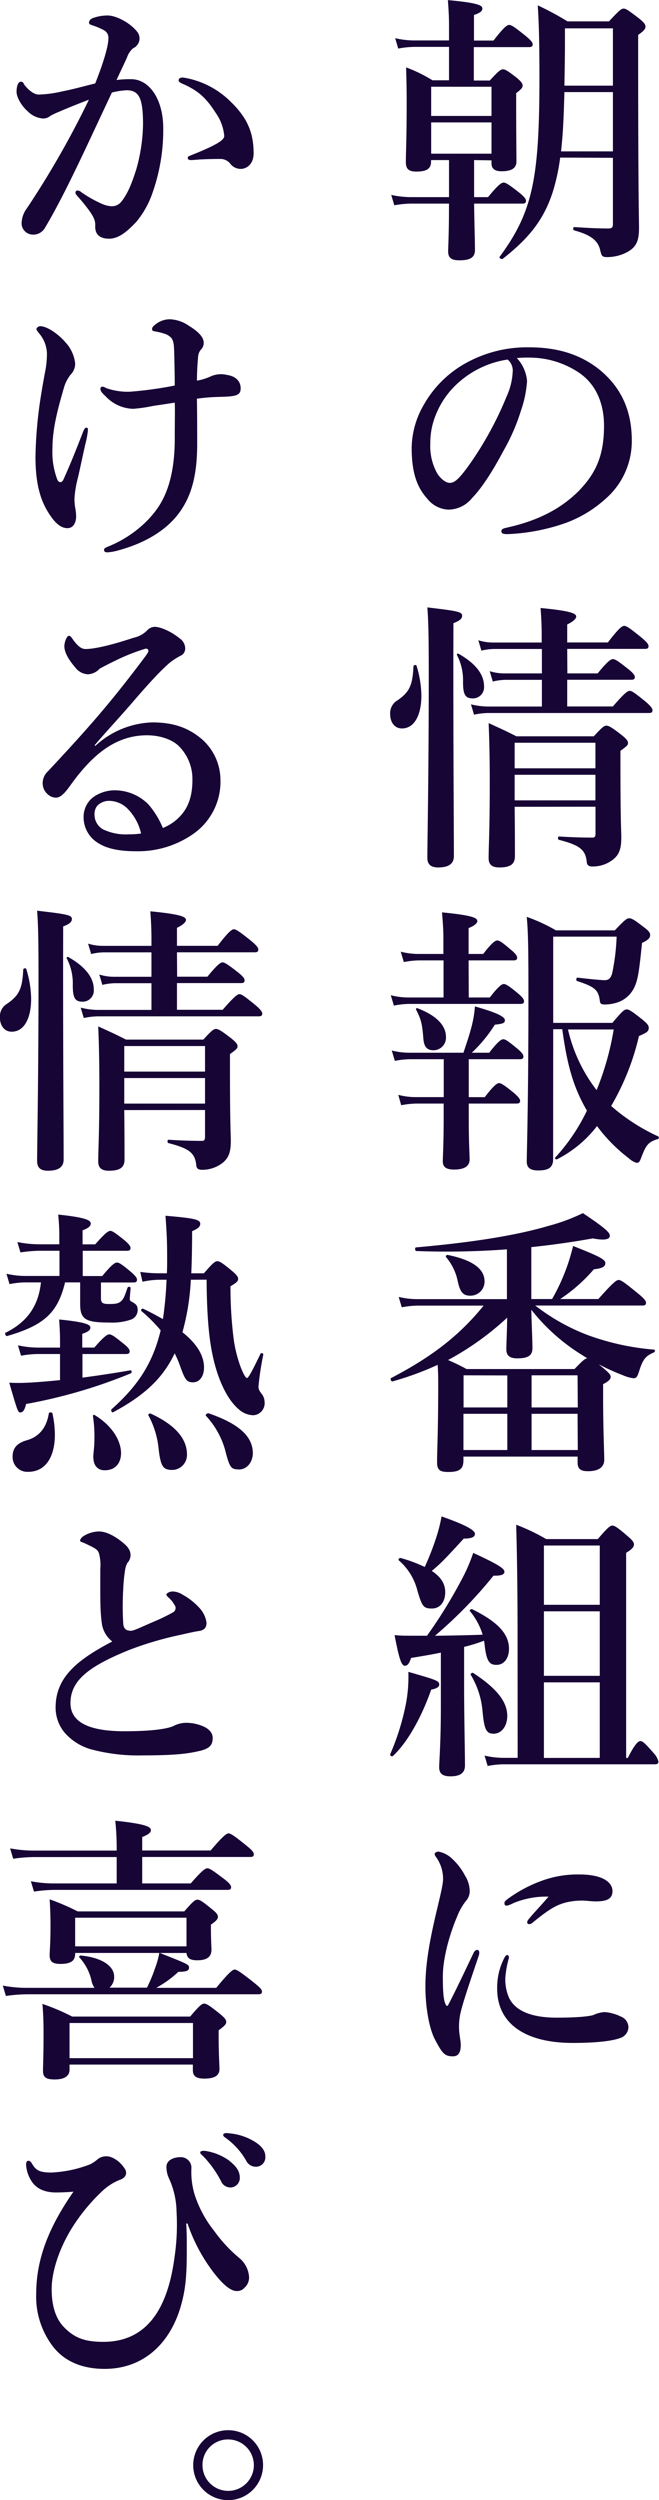 <svg xmlns="http://www.w3.org/2000/svg" viewBox="0 0 168.87 639.84">
  <title>title_01</title>
  <g>
    <path d="M123.43,43.77v9.48H127c2.59-3.16,3.45-3.73,4-3.73s1.43.57,4,2.58c1.15.94,1.73,1.58,1.73,2.09s-.22.72-.94.72H123.43c.07,4.88.22,10,.22,11.85s-1.08,2.66-4,2.66c-2.23,0-2.87-.79-2.87-2.3,0-1.08.21-4.6.21-11.06V54.91h-9.7a25.32,25.32,0,0,0-4.31.43l-.79-2.66a23.53,23.53,0,0,0,5.1.57H117V43.77h-4.6v.43c0,1.87-1.29,2.51-3.73,2.51-2,0-2.73-.64-2.73-2.44,0-2.59.21-5.25.21-15.81,0-2.81-.07-5.61-.14-8.41a36.94,36.94,0,0,1,6.75,3.3H117V14.8h-8.91a24.23,24.23,0,0,0-4.1.43l-.79-2.66a21.3,21.3,0,0,0,4.89.58H117v-4c0-2.22-.14-4.31-.29-6.32,8.12.72,8.84,1.44,8.84,2.16s-.72,1.15-2.15,1.65v6.54h5c2.66-3.45,3.52-4,4-4,.65,0,1.44.58,4.24,2.81,1.22,1,1.8,1.65,1.8,2.15s-.22.72-.94.72H123.36v8.55h4.09c2.23-2.44,2.81-2.87,3.38-2.87s1.3.43,3.6,2.23c1,.86,1.43,1.36,1.43,1.94s-.36.93-1.65,1.94v2.87c0,7.62.07,12.87.07,14.59s-1.22,2.52-3.81,2.52c-1.72,0-2.58-.65-2.58-2v-.79ZM127.89,25H112.43v7.47h15.46Zm0,9.13H112.43v8h15.46Zm17.6,9a52.05,52.05,0,0,1-1.94,8.91c-2.37,7.26-6.32,11.93-12.79,17-.29.21-1-.22-.79-.51,4.24-5.75,6.83-10.78,8.34-17.82,1.43-6.76,1.86-15.24,1.86-28,0-9.27-.14-14.08-.43-18.54a75.42,75.42,0,0,1,7.62,4.1H158C160.59,5.46,161.16,5,161.74,5s1.22.43,3.95,2.51c1.22,1,1.65,1.51,1.65,2.09s-.29,1-1.87,2.15v4.1c0,37.08.22,43.12.22,45.21,0,3.37-.65,4.88-2.88,6.18a11,11,0,0,1-5.31,1.36c-1.44,0-1.44-.5-1.8-1.94-.65-2.59-2.88-3.88-6.61-4.89-.36-.07-.36-.86,0-.86,3.37.22,6,.36,8.62.36,1.08,0,1.29-.21,1.29-1.22V43.19ZM159,26.37H146.57c-.14,5.11-.29,10.14-.86,15.17H159Zm0-16.31H146.71v3.38c0,3.73-.07,7.54-.14,11.28H159Z" transform="translate(-1.94 -2.8)" fill="#170536"/>
    <path d="M137,100.33a29,29,0,0,1-1.58,7.61,51,51,0,0,1-4.53,10.35c-2.22,4.17-5.1,9-8,12a7.9,7.9,0,0,1-6,2.94,7.28,7.28,0,0,1-5.46-2.8c-2.59-2.88-4-6.54-4-13.08a22.42,22.42,0,0,1,3.09-10.92,27.78,27.78,0,0,1,9.7-10.07,32.27,32.27,0,0,1,17.39-4.67c7.83,0,13.44,2.16,17.82,5.61,5.25,4.24,8.41,10,8.41,18.25a19.54,19.54,0,0,1-6.61,14.81,31.16,31.16,0,0,1-10.64,6.39A51,51,0,0,1,132,139.5c-1.08,0-1.58-.15-1.58-.72s.43-.72,1.37-.94c8.48-1.87,14.15-5.1,18.47-9.41,4.45-4.6,6.46-9.13,6.46-16.68,0-5.1-1.65-10.27-6.32-13.51a22.77,22.77,0,0,0-11.5-3.88,33.11,33.11,0,0,0-4.53.07A9.84,9.84,0,0,1,137,100.33Zm-17.46.28a21.85,21.85,0,0,0-6.11,8.84,18.71,18.71,0,0,0-1.22,6.83A14.3,14.3,0,0,0,114,124c.94,1.44,2.23,2.38,3.17,2.38,1.15,0,2.22-.72,5-4.6a87.88,87.88,0,0,0,9.63-17.61,16.85,16.85,0,0,0,1.51-6.11,3.63,3.63,0,0,0-1.3-3.24A24.24,24.24,0,0,0,119.55,100.61Z" transform="translate(-1.94 -2.8)" fill="#170536"/>
    <path d="M109.92,180.82c0,4.74-1.65,8.41-5,8.41-1.8,0-3-1.51-3-3.67a3.79,3.79,0,0,1,1.87-3.52c3-2.08,3.88-3.74,4.1-8.7,0-.35.71-.5.79-.14A26.75,26.75,0,0,1,109.92,180.82Zm8.19-8.7c0,26.09.14,43.84.14,49.81,0,1.94-1.36,2.87-4,2.87-1.87,0-2.8-.72-2.8-2.51,0-4.17.36-21.2.36-46.5,0-10-.08-13.8-.36-17.54,8,.94,8.91,1.15,8.91,2.16,0,.72-.65,1.29-2.23,1.87Zm5,9.42c-1.94,0-2.52-.94-2.52-4.24a13.9,13.9,0,0,0-1.5-6.76.28.28,0,0,1,.35-.43c4.32,2.44,6.54,5.25,6.54,8.34A2.86,2.86,0,0,1,123.07,181.54Zm24.22-6.4h7.76c2.52-3.09,3.38-3.66,3.88-3.66.65,0,1.44.57,4,2.58,1.08.87,1.65,1.51,1.65,2s-.22.71-.93.71H147.29v6.83H159c2.95-3.45,3.81-4,4.32-4s1.36.57,4.09,2.8c1.15,1,1.73,1.65,1.73,2.16s-.22.72-.94.72H127a17.63,17.63,0,0,0-3.59.43l-.79-2.66a18.51,18.51,0,0,0,4.52.57h13.66v-6.83h-9.42a14.28,14.28,0,0,0-3.16.44l-.79-2.66a12.42,12.42,0,0,0,3.67.57h9.7v-6.25H128.53a14.17,14.17,0,0,0-3.23.43l-.79-2.66a12.83,12.83,0,0,0,3.73.58h12.51v-1.73c0-2.8-.14-5.1-.29-7.11,8.34.79,9.13,1.51,9.13,2.22,0,.51-.72,1.23-2.3,2v4.6h10.42c2.8-3.67,3.67-4.24,4.17-4.24.65,0,1.44.57,4.38,2.94,1.3,1.08,1.87,1.73,1.87,2.23s-.21.72-.93.72H147.29Zm-13.51,34.14c.07,6.18.07,9.41.07,12.65,0,2.08-1.22,2.87-4,2.87-1.94,0-2.74-.79-2.74-2.37,0-3.16.29-6.61.29-19.4,0-5-.07-10.07-.29-15.17,3.45,1.58,4,1.8,7.12,3.38h19.84c2.08-2.3,2.65-2.73,3.23-2.73s1.37.43,3.95,2.44c1.15.94,1.58,1.44,1.58,2s-.28.8-1.94,2v3.66c0,14.74.22,16.75.22,18.54,0,2.95-.58,4.39-2.09,5.61a8.43,8.43,0,0,1-5.24,1.8c-1,0-1.37-.29-1.51-1-.29-3.09-1.44-4.38-7.12-5.82-.36-.07-.36-.86,0-.86,3.53.21,6,.28,8.63.28.5,0,.72-.28.72-1v-6.9Zm20.7-16.39h-20.7v6.54h20.7Zm0,8.2h-20.7v6.54h20.7Z" transform="translate(-1.94 -2.8)" fill="#170536"/>
    <path d="M122.06,258.08h5.39c2.23-2.88,3.09-3.45,3.6-3.45s1.43.57,3.66,2.44c.94.79,1.51,1.44,1.51,1.94s-.21.72-.93.72H106.76a21.16,21.16,0,0,0-3.89.43l-.79-2.66a18.13,18.13,0,0,0,4.46.58h9.06v-9.49h-6.18a21.05,21.05,0,0,0-4,.43l-.79-2.66a18.13,18.13,0,0,0,4.46.58h6.47v-4.32c0-1.58-.15-4-.36-6.32,8.26.79,9.05,1.51,9.05,2.23,0,.57-.79,1.22-2.23,1.79v6.62h3.74c2.23-2.88,3.09-3.45,3.59-3.45.65,0,1.37.57,3.6,2.44.93.79,1.51,1.44,1.51,1.94s-.22.72-.94.72h-11.5Zm0,25.51h4.1c2.3-3,3.16-3.59,3.67-3.59s1.43.57,3.8,2.51c1,.86,1.59,1.51,1.59,2s-.22.72-.94.72H122.06v3.88c0,6.26.22,8.92.22,10.42s-1,2.59-4,2.59c-2.08,0-2.87-.72-2.87-2.08s.22-4.31.22-11v-3.81h-7a21.87,21.87,0,0,0-3.88.43L104,283a17.66,17.66,0,0,0,4.46.58h7.19v-9.7H107a21,21,0,0,0-3.88.43l-.79-2.66a18.07,18.07,0,0,0,4.46.57H120.7c.86-2.58,1.51-4.52,2-6.39a28.74,28.74,0,0,0,.94-5.46c5.31,1.5,7.68,2.58,7.68,3.52,0,.72-.43.93-2.58,1.15a36.25,36.25,0,0,1-5.9,7.18h4.46c2.23-2.87,3.09-3.45,3.59-3.45.65,0,1.37.58,3.67,2.45.93.79,1.51,1.44,1.51,1.94s-.22.72-.94.72H122.06Zm-9-12c-1.8,0-2.52-.94-2.66-3.31-.29-3.52-.57-4.6-1.8-7-.14-.29,0-.58.36-.43,4.68,1.79,7.26,4.31,7.26,7.33A3.22,3.22,0,0,1,113.08,271.59Zm30.62,27.88c0,2.16-1.23,2.88-3.81,2.88-2.09,0-2.95-.72-2.95-2.3,0-1.87.43-14.88.43-42.33,0-12.44-.07-16.25-.43-20.27a44.21,44.21,0,0,1,7.48,3.45h15.09c2.51-2.66,3.09-3.09,3.66-3.09.72,0,1.37.43,3.81,2.3,1.15.86,1.58,1.36,1.58,1.94,0,.79-.36,1.22-2.08,2.08-.79,7.84-1.08,9.42-2,11.43a7.46,7.46,0,0,1-3.6,3.52,10,10,0,0,1-4,.79c-.86,0-1.15-.21-1.22-1-.36-2.73-1.3-3.53-5.82-5-.36-.15-.22-.94.14-.87,3,.36,6,.65,6.9.65s1.51-.29,1.94-1.72a54.76,54.76,0,0,0,1.15-9.42H143.7v22.07h15.16c2.52-3,3.09-3.45,3.67-3.45s1.29.43,4,2.58c1.22,1,1.65,1.51,1.65,2.09,0,.93-.36,1.22-2.51,2.15a63.38,63.38,0,0,1-7.12,17.9,49.33,49.33,0,0,0,12,7.76.38.38,0,0,1-.08.72c-2.37.72-3,1.44-4.31,5-.29.79-.57,1.08-1.08,1.08a5.6,5.6,0,0,1-2.15-1.29,40.76,40.76,0,0,1-8-8.13,30.13,30.13,0,0,1-10.21,8.48c-.35.15-.71-.14-.5-.43a48.57,48.57,0,0,0,8.12-12c-3.52-6-5.1-11.86-6.32-20.84H143.7Zm3.81-33.2a40,40,0,0,0,7.33,15.52,71.73,71.73,0,0,0,4.38-15.52Z" transform="translate(-1.94 -2.8)" fill="#170536"/>
    <path d="M139.1,336.92a51.85,51.85,0,0,0,13.58,7.61,64.71,64.71,0,0,0,16.82,3.67c.36,0,.36.57,0,.72-2,.86-2.73,1.65-3.6,4.24-.64,2.08-.86,2.37-1.65,2.37a9.8,9.8,0,0,1-2.73-.79,55,55,0,0,1-6.18-2.8c2.66,2.15,3.09,2.66,3.09,3.23s-.5,1.15-1.94,1.87v3.16c0,8.48.29,14.3.29,16.17s-1.37,2.95-4.17,2.95c-1.87,0-2.66-.58-2.66-2.23v-1.51H120.7v.94c0,2.22-1,3-3.88,3-2.16,0-2.88-.5-2.88-2.51,0-3.52.29-7.12.29-19.91,0-1.44,0-2.94-.14-5a78.15,78.15,0,0,1-11.57,4.24c-.36.07-.65-.72-.36-.86,10.63-5.54,17.6-11,23.71-18.54H109.06a23.77,23.77,0,0,0-4.17.43l-.79-2.66a20.19,20.19,0,0,0,4.74.57h23V322.54a207.46,207.46,0,0,1-23.22.43c-.35,0-.43-.93-.07-.93,14.66-1.29,25.8-3.09,34.07-5.54a47.73,47.73,0,0,0,8.69-3.23c5.25,3.52,6.9,4.89,6.9,5.75s-.93,1.37-4.38.72c-4.74.86-10.13,1.65-15.74,2.23v13.29h5.32a51.05,51.05,0,0,0,3.81-8.26c.64-1.8,1.15-3.6,1.58-5.32,6.75,2.66,8.26,3.45,8.26,4.38s-.86,1.37-2.94,1.58a42,42,0,0,1-8.63,7.62h9.78c3.81-4.31,4.67-4.88,5.17-4.88.65,0,1.44.57,4.89,3.37,1.58,1.3,2.15,1.94,2.15,2.45s-.21.72-.93.72Zm-16.68-2.52c-1.87,0-2.58-1-3.16-3.59a13.73,13.73,0,0,0-3-6.26c-.21-.28.08-.64.44-.57,6.39,1.29,9.41,3.59,9.41,6.76A3.61,3.61,0,0,1,122.42,334.4Zm29,15.38A49.83,49.83,0,0,1,138.09,338c.07,3.45.29,7.62.29,9.85,0,1.87-1.15,2.59-3.88,2.59-1.94,0-2.81-.72-2.81-2.3,0-1.3.15-3.88.22-8.12a73.15,73.15,0,0,1-15.16,10.85,51.71,51.71,0,0,1,4.74,2.3h27.67c2.15-2.23,2.73-2.73,3.3-2.73Zm-30.69,5V363h11.21v-8.19Zm11.21,19.12v-9.27H120.7v9.27Zm18-19.12H138.16V363H150Zm0,9.85H138.16v9.27H150Z" transform="translate(-1.94 -2.8)" fill="#170536"/>
    <path d="M112.43,435.23c-2.58,7.4-6.32,13.8-9.84,17a.45.45,0,0,1-.65-.5,62.56,62.56,0,0,0,4-12.79,37.14,37.14,0,0,0,.64-8.27c7.26,2.09,7.91,2.3,7.91,3.24C114.52,434.51,113.87,434.94,112.43,435.23Zm-1.07-13.8a125.7,125.7,0,0,0,8.84-14.3,43.13,43.13,0,0,0,3-6.9c6.11,2.8,8,3.95,8,4.82,0,.64-.64,1.07-2.8,1a112.71,112.71,0,0,1-15,15.38c1.44,0,9.63-.14,12.22-.28a17.52,17.52,0,0,0-3.24-6c-.21-.29.29-.65.58-.5,6.54,3.23,9.41,6.32,9.41,10.13,0,2.44-1.29,4.1-3.16,4.1-1.65,0-2.59-.51-3.09-5.18-.07-.5-.07-.64-.14-1a43.13,43.13,0,0,1-5.11,1.58v9.92c0,7.69.22,17.24.22,20.41,0,1.94-1.22,2.8-3.74,2.8-2,0-2.87-.72-2.87-2.3s.43-6.18.43-15.52V425.75c-2.37.5-5,.93-7.62,1.36-.5,1.44-.93,2-1.58,2-.86,0-1.44-1.43-2.66-7.83,1.87.14,2.52.14,3.81.14Zm2.3-24.94a40.41,40.41,0,0,0,1.43-5.6c5.68,2,8.56,3.45,8.56,4.45,0,.79-.8,1.23-2.88,1.23-4.74,5.17-5.89,6.39-8.19,8.26,2.37,1.58,3.45,3.31,3.45,5.46,0,2.52-1.37,4.17-3.38,4.17-2.16,0-2.52-.43-3.74-4.53a15,15,0,0,0-4.74-7.76c-.29-.21.07-.72.43-.64a37.15,37.15,0,0,1,6.18,2.3A68.79,68.79,0,0,0,113.66,396.49Zm14.73,50c-1.87,0-2.37-1.14-2.8-5.74a21.51,21.51,0,0,0-3-9.28c-.22-.28.36-.71.64-.5,6,3.95,8.7,7.33,8.7,11C131.91,444.57,130.47,446.51,128.39,446.51Zm6.18-23.28c0-10.06-.07-20.12-.36-30.19a50.5,50.5,0,0,1,7.69,3.67h13.22c2.59-3,3.17-3.45,3.74-3.45s1.29.43,3.95,2.73c1.15,1,1.58,1.51,1.58,2.09s-.35,1.15-2,2.15V452.7h.43c1.87-3.74,2.73-4.32,3.24-4.32s1.22.58,3.3,3a4.94,4.94,0,0,1,1.3,2.23c0,.5-.22.72-.94.72H131a23.05,23.05,0,0,0-4.1.43l-.79-2.66a21.87,21.87,0,0,0,4.89.58h3.59Zm21.06-24.87H141.32v15.17h14.31Zm-14.31,33.35h14.31V415.18H141.32Zm14.31,21V433.36H141.32V452.7Z" transform="translate(-1.94 -2.8)" fill="#170536"/>
    <path d="M120,517.74a15.9,15.9,0,0,0-.43,4c0,1.51.43,3.38.43,4.1.07,2-.43,3.23-2,3.23-2.09,0-2.73-.72-4.67-4.45-1.44-2.81-2.38-8.2-2.38-13.44,0-6.11,1.23-12.44,3.09-20.2.94-3.95,1.44-6.11,1.44-7.33a9.55,9.55,0,0,0-1.87-5.68,1.1,1.1,0,0,1-.28-.71c0-.22.36-.58,1-.58a6.91,6.91,0,0,1,3.45,1.8,15.91,15.91,0,0,1,3.31,4.31,7.81,7.81,0,0,1,1.22,3.95,3.76,3.76,0,0,1-1,2.59,15.28,15.28,0,0,0-2.22,3.95c-1.59,3.67-3.67,10.14-3.67,15.38,0,4.31.22,6.25.79,7.26a.3.3,0,0,0,.58,0c2.22-4.24,4.45-9.05,6.46-13.22.29-.65.65-.87,1-.87s.72.44.36,1.51C122.71,509,120.77,514.58,120,517.74Zm11.43-8.48a11.46,11.46,0,0,0,.86,4.6c1.22,2.87,4.6,5.31,12.29,5.31,5.53,0,8.26-.35,9.34-.64a8.17,8.17,0,0,1,2.95-.79,11.49,11.49,0,0,1,4.17,1.15,3,3,0,0,1,1.94,2.73,3,3,0,0,1-2.23,2.8c-1.58.58-5.1,1.22-12.07,1.22-12.22,0-19.34-5-19.34-13.87a16.45,16.45,0,0,1,1.8-7.83c.36-.65.5-.79.79-.79s.43.29.43.72A24.92,24.92,0,0,0,131.41,509.26Zm1.94-19.34a6.07,6.07,0,0,1-1.51.58c-.58,0-.65-.22-.65-.65s.29-.64.86-1.08a35,35,0,0,1,9-4.74,26.79,26.79,0,0,1,9.27-1.51c6.54,0,8.55,2.3,8.55,4.24s-1.29,2.66-4.38,2.66c-.94,0-2.45-.21-3.38-.21a17.87,17.87,0,0,0-4.24.5c-2.09.57-3.88,1.36-8.41,5.1a1.37,1.37,0,0,1-.93.43.46.46,0,0,1-.51-.5c0-.22.07-.43.51-.93,1.15-1.44,2.73-3,4.95-5.61A21.77,21.77,0,0,0,133.35,489.92Z" transform="translate(-1.94 -2.8)" fill="#170536"/>
    <path d="M35.58,23.07c4.67,0,8.19,5.24,8.19,12.5a48.1,48.1,0,0,1-2.66,16.32,23.4,23.4,0,0,1-4.24,7.69c-2.52,2.66-4.6,4.31-7,4.31-2.16,0-3.6-.93-3.53-3.23.08-1.51-.5-2.45-1.43-3.81A42.12,42.12,0,0,0,21.78,53c-.36-.43-.51-.65-.51-.87a.53.53,0,0,1,.58-.57,1.54,1.54,0,0,1,.93.43,30.8,30.8,0,0,0,4.89,2.8,7.6,7.6,0,0,0,2.73.79,3.1,3.1,0,0,0,2.73-1.29c1.65-2.08,2.73-5,3.74-8.19a44.11,44.11,0,0,0,1.72-11.43c0-6.76-1-8.77-4.24-8.77a19.47,19.47,0,0,0-3.73.58c-3.24,6.82-7.12,15.3-10.14,21.41-2.66,5.47-5.24,10.28-7.11,13.37a3.45,3.45,0,0,1-3.16,1.58,2.91,2.91,0,0,1-2.74-2.87,6.69,6.69,0,0,1,1.37-3.88A230.94,230.94,0,0,0,24.72,28.31c-2.8,1.08-5.53,2.16-7.83,3.17a14.76,14.76,0,0,0-2.08,1,2.81,2.81,0,0,1-1.87.65,6.18,6.18,0,0,1-4-1.94C7.55,30,6.18,27.74,6.18,26.3s.43-2.59,1.08-2.59.65.36.93.8C9.42,26.09,10.78,27,11.86,27A29.88,29.88,0,0,0,18,26.16c2.66-.5,5.39-1.29,8.34-2,2.37-6,3.37-9.78,3.37-11.5a2.16,2.16,0,0,0-1.07-2.09,18.13,18.13,0,0,0-2.81-1.22c-.57-.21-1.08-.29-1.08-.72,0-.64.51-1.08,1.23-1.29a11.14,11.14,0,0,1,3.52-.58c2.15,0,5.68,1.8,7.54,4.1a2.79,2.79,0,0,1,.65,2,2.82,2.82,0,0,1-1.65,2.3,5.28,5.28,0,0,0-1.51,2.23c-.65,1.51-1.65,3.52-2.73,5.89A24.52,24.52,0,0,1,35.58,23.07ZM53,43.62c-.79.07-1.65.15-2.16.15s-.79-.22-.79-.51,0-.36.65-.64c6.32-2.52,8.7-3.88,8.7-5a11.87,11.87,0,0,0-2.16-5.9C54.91,28.1,53,26.16,49,24.36c-.71-.29-1.29-.57-1.29-1s.36-.72,1.08-.72c.14,0,.29.07.5.07a22.15,22.15,0,0,1,11.64,6c4.17,4,6,7.77,6,13.3,0,2.87-1.79,3.88-3,4A3.34,3.34,0,0,1,61,44.77a3.21,3.21,0,0,0-2.45-1.29C56.06,43.48,54.48,43.55,53,43.62Z" transform="translate(-1.94 -2.8)" fill="#170536"/>
    <path d="M18.25,125.41c2.16-4.82,3.31-7.83,5-12.15.28-.72.5-1,.86-1s.36.28.36.64a21.82,21.82,0,0,1-.65,3.52c-.72,3.17-1.15,5.32-1.87,8.49a28,28,0,0,0-.93,5.46,15.18,15.18,0,0,0,.21,2.51,11.61,11.61,0,0,1,.22,2.09c0,1.36-.58,3-2.23,3s-3.09-1.23-4.6-3.53c-2.15-3.23-3.59-7.4-3.59-14.73a110,110,0,0,1,1.44-15.88c.5-3.09.71-4.1.93-5.39a24.08,24.08,0,0,0,.57-5.1A8.32,8.32,0,0,0,11.86,88c-.36-.51-.58-.72-.58-1s.51-.72.94-.72c1.87,0,4.81,2.16,6.47,4.1A9.5,9.5,0,0,1,21.2,95.8a4,4,0,0,1-1.15,2.87,9.67,9.67,0,0,0-1.58,2.88c-1.94,6.54-3.09,11.28-3.09,16.1a19.73,19.73,0,0,0,1.29,8C17.1,126.42,17.82,126.42,18.25,125.41ZM56,99.1a6.48,6.48,0,0,1,4.09-.35c1.94.28,3.52,1.36,3.52,3.45,0,1.36-.71,1.79-2.37,2-1,.14-2.3.14-4.09.21a46.72,46.72,0,0,0-4.75.43c.07,4.1.07,8.63.07,11.57,0,8.49-1.65,13.3-4.24,17.11-3.16,4.6-8.62,8.19-16.24,10.21a12.5,12.5,0,0,1-2.51.43c-.58,0-.87-.15-.87-.65s.65-.65,1.3-.94c6.25-2.58,11.21-7.18,13.58-11.64,2.3-4.31,3.31-9.84,3.23-16.74,0-2.52.08-6.47,0-8.34-2.29.36-4.81.72-5.67.86a37.8,37.8,0,0,1-5,.72,10.06,10.06,0,0,1-7-3.16c-1-.94-1.37-1.37-1.37-1.94a.52.52,0,0,1,.5-.58,2.2,2.2,0,0,1,.94.36,16.59,16.59,0,0,0,6.11.94,97.94,97.94,0,0,0,11.49-1.58c0-2.38-.07-5.39-.14-8.48-.07-1.66-.07-2.66-.65-3.6A3.94,3.94,0,0,0,44,88.18a15.31,15.31,0,0,0-2.37-.57c-.43-.08-.72-.15-.72-.58s.22-.72,1.08-1.36a5.82,5.82,0,0,1,3.59-1.16,9.2,9.2,0,0,1,4.75,1.66c2,1.22,3.81,2.73,3.81,4.31a2.35,2.35,0,0,1-.72,1.8,3.15,3.15,0,0,0-.72,1.94c-.22,2.44-.29,4.24-.29,6A14.25,14.25,0,0,0,56,99.1Z" transform="translate(-1.94 -2.8)" fill="#170536"/>
    <path d="M26.38,193.68a22.53,22.53,0,0,1,14.59-6c5.24,0,9.19,1.29,12.72,4.31a13.94,13.94,0,0,1,4.74,10.28,16.29,16.29,0,0,1-7.26,14.15,24.7,24.7,0,0,1-14.23,4.24c-3.95,0-7.4-.5-9.92-2.15a7.68,7.68,0,0,1-3.66-6.61,6.34,6.34,0,0,1,2.51-5.11,9.58,9.58,0,0,1,6-1.72A12.16,12.16,0,0,1,40,208.7a21.92,21.92,0,0,1,3.67,6,12,12,0,0,0,5-3.67c1.87-2.3,2.58-5.24,2.58-8.69a11.89,11.89,0,0,0-3.52-8.63c-1.87-1.79-5-2.73-8.12-2.73-8.34,0-14.3,5.32-19.83,13.08-1.44,2-2.45,2.88-3.53,2.88a3.13,3.13,0,0,1-2.08-.87,3.62,3.62,0,0,1-1.29-2.65,4.08,4.08,0,0,1,1.36-3.24c10.28-11,16-17.46,24.94-29.39.5-.72.79-1.08.79-1.44s-.36-.65-.86-.5a50.28,50.28,0,0,0-7.55,3c-1.79.86-2.87,1.43-4.09,2.08a4.3,4.3,0,0,1-3,1.44,4.3,4.3,0,0,1-3.23-1.73c-1.8-2.08-2.81-3.95-2.81-5.46,0-1.08.65-2.66,1.15-2.66s.72.5,1.3,1.29c1.22,1.59,2.08,2.09,3,2.09,2.09,0,6.19-.86,12.29-2.88a6.84,6.84,0,0,0,3.45-1.86,2.75,2.75,0,0,1,1.94-.94c1.37,0,4,1,6.47,3a3.13,3.13,0,0,1,1.37,2.52,2,2,0,0,1-1.15,1.86,17.34,17.34,0,0,0-2.81,1.8c-2,1.73-4.67,4.46-9.84,10.49-3.31,3.81-5.89,6.54-9.42,10.64Zm8.33,16.17a6.73,6.73,0,0,0-4.52-2.08A4.24,4.24,0,0,0,26.88,209a3.42,3.42,0,0,0-.72,2.3A4.33,4.33,0,0,0,28.24,215,13.42,13.42,0,0,0,35,216.32a18.78,18.78,0,0,0,3.09-.21A13.17,13.17,0,0,0,34.71,209.85Z" transform="translate(-1.94 -2.8)" fill="#170536"/>
    <path d="M9.92,258.44c0,4.74-1.65,8.4-5,8.4-1.8,0-3-1.5-3-3.66a3.78,3.78,0,0,1,1.87-3.52c3-2.09,3.88-3.74,4.1-8.7,0-.36.71-.5.79-.14A26.69,26.69,0,0,1,9.92,258.44Zm8.19-8.7c0,26.09.14,43.84.14,49.81,0,1.94-1.36,2.87-4,2.87-1.87,0-2.8-.72-2.8-2.52,0-4.16.36-21.2.36-46.49,0-10-.08-13.8-.36-17.54,8.05.93,8.91,1.15,8.91,2.16,0,.71-.65,1.29-2.23,1.86Zm5,9.42c-1.94,0-2.52-.94-2.52-4.24a13.9,13.9,0,0,0-1.5-6.76.28.28,0,0,1,.35-.43c4.32,2.44,6.54,5.24,6.54,8.33A2.86,2.86,0,0,1,23.07,259.16Zm24.22-6.4h7.76c2.52-3.09,3.38-3.67,3.88-3.67s1.44.58,4,2.59c1.08.86,1.65,1.51,1.65,2s-.22.72-.93.72H47.29v6.83H59c3-3.45,3.81-4,4.32-4s1.36.58,4.09,2.81c1.15,1,1.73,1.65,1.73,2.15s-.22.72-.94.72H27a18.36,18.36,0,0,0-3.59.43l-.79-2.66a18.09,18.09,0,0,0,4.52.58H40.75v-6.83H31.33a14.81,14.81,0,0,0-3.16.43l-.79-2.66a12.14,12.14,0,0,0,3.67.58h9.7v-6.25H28.53a14.17,14.17,0,0,0-3.23.43l-.79-2.66a12.78,12.78,0,0,0,3.73.57H40.75v-1.72c0-2.8-.14-5.1-.29-7.12,8.34.79,9.13,1.51,9.13,2.23,0,.5-.72,1.22-2.3,2v4.6H57.71c2.8-3.66,3.67-4.24,4.17-4.24s1.44.58,4.38,2.95c1.3,1.08,1.87,1.72,1.87,2.23s-.21.72-.93.72H47.29ZM33.78,286.9c.07,6.18.07,9.41.07,12.65,0,2.08-1.22,2.87-4,2.87-1.94,0-2.74-.79-2.74-2.37,0-3.16.29-6.61.29-19.41,0-5-.07-10.06-.29-15.16,3.45,1.58,4,1.8,7.12,3.38H54.05c2.08-2.3,2.65-2.73,3.23-2.73s1.37.43,3.95,2.44c1.15.93,1.58,1.44,1.58,2s-.28.79-1.94,2v3.67c0,14.73.22,16.74.22,18.54,0,2.95-.58,4.39-2.09,5.61a8.42,8.42,0,0,1-5.24,1.79c-1,0-1.37-.28-1.51-1-.29-3.09-1.44-4.39-7.12-5.82-.36-.08-.36-.87,0-.87,3.53.22,6,.29,8.63.29.5,0,.72-.29.72-1v-6.9Zm20.7-16.39H33.78v6.54h20.7Zm0,8.19H33.78v6.54h20.7Z" transform="translate(-1.94 -2.8)" fill="#170536"/>
    <path d="M23.14,329.37h5c2.37-2.87,3.24-3.45,3.74-3.45.65,0,1.44.58,3.67,2.44.93.8,1.5,1.44,1.5,1.94s-.21.72-.93.72H27.81v4c0,1.22.43,1.51,2,1.51s2.44-.07,3.16-.72,1-1.58,1.65-3.45c.14-.36.79-.29.79.07-.07.94-.21,2.3-.21,2.88,0,.28.14.43.5.64,1.22.65,1.51,1.08,1.51,2.09a2.57,2.57,0,0,1-1.8,2.51,14.87,14.87,0,0,1-5.53.72c-6.11,0-7.4-.86-7.4-4.81V331H18.61c-1.86,7.77-5.39,11-14.87,13.73-.36.07-.65-.72-.36-.86,5.53-2.73,8.41-6.83,9.05-12.87H8.27a21.27,21.27,0,0,0-3.89.44l-.79-2.66a21.24,21.24,0,0,0,4.82.57h8.77V322.9h-5a34.87,34.87,0,0,0-5,.43l-.79-2.66a29.14,29.14,0,0,0,5.75.58h5v-2a53.82,53.82,0,0,0-.29-5.61c7.62.79,8.34,1.58,8.34,2.3s-.72,1.22-2.09,1.73v3.59h3.24c2.51-2.87,3.37-3.45,3.88-3.45s1.36.58,3.66,2.44c.94.79,1.51,1.44,1.51,1.94s-.21.72-.93.72H23.14Zm-.07,26c3.88-.51,8.12-1.15,12.29-1.87.36-.07.43.65.07.79a132.54,132.54,0,0,1-26.81,7.83c-.35,1.51-.79,2.16-1.43,2.16s-.72-.14-2.88-7.62c1.08.07,2,.07,2.52.07,2.37,0,6-.28,10.49-.72v-6.68H11.64a25.42,25.42,0,0,0-4.31.43l-.79-2.66a23.61,23.61,0,0,0,5.1.58h5.68v-1.8c0-1.94-.07-2.87-.22-5.39,7.34.72,8,1.44,8,2.08s-.57,1.08-2.08,1.59v3.52h3.09c2.44-2.81,3.31-3.38,3.81-3.38.65,0,1.44.57,3.74,2.44.93.72,1.51,1.37,1.51,1.87s-.22.72-.94.72H23.07ZM16,370c0,5.53-2.3,9.48-6.83,9.48a3.78,3.78,0,0,1-4-3.88c0-2.23,1.15-3.45,3.53-4.17,3.23-.86,5.17-3.23,5.75-6.9.07-.35.86-.35.93,0A25.77,25.77,0,0,1,16,370Zm9.84,5.82c0-1.15.29-2.59.29-4.53a34.42,34.42,0,0,0-.36-6c-.07-.36.22-.51.5-.29,4.6,2.8,6.69,6.68,6.69,9.7,0,2.52-1.44,4.38-4.17,4.38C27,379.1,25.87,377.88,25.87,375.8Zm25-45.5a60.67,60.67,0,0,1-2.15,13.44c3.73,2.95,5.53,6,5.53,9,0,2.3-1.15,3.81-2.8,3.81S49.37,356,48,352.15a28.87,28.87,0,0,0-1.3-3c-3.09,6.54-8,10.93-15.81,15.1-.28.14-.64-.58-.36-.79,6.76-6,10.57-11.79,12.58-20.2a39.55,39.55,0,0,0-4.89-4.89c-.28-.21,0-.79.36-.64,1.87.86,3.53,1.79,5.11,2.66a95.16,95.16,0,0,0,.93-10.07H43.12a21.41,21.41,0,0,0-4.67.51l-.57-2.52a35.29,35.29,0,0,0,5.24.36H44.7c.07-1.36.07-2.8.07-4.24,0-4.67-.21-7.69-.43-10.49,7.69.65,8.91,1,8.91,2.08,0,.72-.57,1.22-2.08,1.87,0,3.95-.07,7.55-.21,10.78h3.23c2.3-2.66,2.87-3.09,3.45-3.09s1.29.43,3.81,2.52c1.08.93,1.51,1.43,1.51,2S62.67,331,61,332a106,106,0,0,0,.86,13.8,34.51,34.51,0,0,0,1.8,7c.71,1.73,1.22,2.66,1.58,2.66s1.29-1.72,3.45-6.18c.14-.36.79-.14.72.22a74.39,74.39,0,0,0-1.23,8.05c0,.71.08,1.07,1,2.22a3.64,3.64,0,0,1,.57,1.94A3.08,3.08,0,0,1,66.84,365,5.83,5.83,0,0,1,63,363.36c-3.09-2.65-5.32-8-6.47-13.22-1.08-4.81-1.58-10.78-1.65-19.84ZM46.14,379c-2.44,0-3-.93-3.52-5.1A22.65,22.65,0,0,0,40,365.09c-.21-.29.22-.65.58-.5,6.1,2.8,9.27,6.32,9.27,10.42A3.83,3.83,0,0,1,46.14,379Zm17-.14c-2,0-2.37-.43-3.52-5a21.35,21.35,0,0,0-4.89-8.7c-.29-.28.36-.79.72-.64,7.69,2.66,11.28,5.89,11.28,10.2C66.69,377.09,65.19,378.89,63.1,378.89Z" transform="translate(-1.94 -2.8)" fill="#170536"/>
    <path d="M28,418c-.43-3.23-.36-6.39-.36-13.72a11.1,11.1,0,0,0-.29-3.74c-.21-.86-.64-1.29-2.08-2-.72-.36-1.44-.72-2.16-1-.43-.14-.64-.21-.64-.5s.43-.86.93-1.15a7.81,7.81,0,0,1,3.88-1.15c1.94,0,4.17,1.22,6.25,2.94,1.51,1.23,1.87,2.23,1.87,3.17a3.08,3.08,0,0,1-.86,2,6.21,6.21,0,0,0-.58,2,40.88,40.88,0,0,0-.43,4.46,73.63,73.63,0,0,0,0,9.13c.15,1.43,1,1.72,2,1.72.71,0,2.87-1.08,6.25-2.52a46.15,46.15,0,0,0,4.53-2.22,1.25,1.25,0,0,0,.35-1.87,7.14,7.14,0,0,0-1.43-1.8c-.36-.36-.65-.57-.65-.86s.72-.79,1.65-.79a4.84,4.84,0,0,1,2.45.79,16.54,16.54,0,0,1,4.52,3.59,6.93,6.93,0,0,1,1.66,3.6c0,1.29-.58,1.94-2,2.15-1.15.15-3.24.65-4.53.94A86.64,86.64,0,0,0,35.22,425C24.58,429.27,20,432.93,20,438.68c0,4.6,4.24,7.19,13.8,7.19,7.4,0,10.92-.65,12.5-1.29a7.08,7.08,0,0,1,3.38-.87,10.71,10.71,0,0,1,3.67.65c2,.65,3.09,1.87,3.09,3.16,0,1.65-.51,2.73-3.31,3.38-3,.72-6.4,1.15-14.52,1.15a46.77,46.77,0,0,1-13.44-1.58,14.19,14.19,0,0,1-6.46-4,9.93,9.93,0,0,1-2.52-6.68c0-7.69,5.46-12.15,14.52-16.89A7.07,7.07,0,0,1,28,418Z" transform="translate(-1.94 -2.8)" fill="#170536"/>
    <path d="M39.6,511.49a38.64,38.64,0,0,0,2.08-5,21.51,21.51,0,0,0,1.08-3.88H21.2v.22c0,1.87-1.22,2.59-3.81,2.59-2,0-2.73-.65-2.73-2.23,0-1.15.22-2.8.22-7.55,0-2.23-.07-4.45-.22-6.75a58.5,58.5,0,0,1,7.19,3.09H49.16c2.23-2.59,2.8-3,3.38-3s1.29.43,3.73,2.44c1.08.86,1.51,1.37,1.51,1.94s-.43,1.08-1.79,2v1.08c0,2.66.14,4.75.14,5.32,0,1.8-1.08,2.73-3.67,2.73-1.86,0-2.58-.57-2.73-1.87H42.91c7.11,2.81,7.47,2.95,7.47,3.74s-.65,1.08-2.73,1.08a27.68,27.68,0,0,1-5.68,4.1H57.35c3.38-4.1,4.24-4.68,4.74-4.68s1.44.58,4.89,3.31c1.51,1.22,2.09,1.8,2.09,2.3s-.22.72-.94.72H8.77a39,39,0,0,0-5.32.43l-.79-2.66a32,32,0,0,0,6,.58H26.16a4.75,4.75,0,0,1-.72-1.59,12.81,12.81,0,0,0-3.09-6.11c-.29-.21-.07-.57.29-.57,5.32.5,8.55,2.66,8.55,5.39A3.59,3.59,0,0,1,30,511.49Zm-1.22-26.67H50.81c2.88-3.3,3.74-3.88,4.24-3.88.65,0,1.44.58,4.31,2.73,1.23.94,1.8,1.58,1.8,2.09s-.22.71-.93.71H15.88a37.13,37.13,0,0,0-5.24.44l-.79-2.66a30.49,30.49,0,0,0,5.82.57H31.84v-6.75H10.64a38.83,38.83,0,0,0-5.32.43l-.79-2.66a31.93,31.93,0,0,0,6,.57H31.84v-.64a66.72,66.72,0,0,0-.36-7c8.34.87,9.13,1.66,9.13,2.45,0,.57-.72,1.15-2.23,1.72v3.45H55.91c3.24-3.81,4.1-4.38,4.6-4.38s1.44.57,4.53,3.09c1.37,1.08,1.94,1.72,1.94,2.23s-.21.72-.93.72H38.38ZM19.76,531.18v1.29c0,1.73-1.43,2.52-3.8,2.52s-3-.65-3-2.23.14-3.31.14-9.85c0-2.37-.07-4.81-.29-7.26a56.1,56.1,0,0,1,7.62,3.24H50.67c2.44-2.88,3-3.31,3.59-3.31s1.29.43,4,2.59c1.22,1,1.65,1.51,1.65,2.08s-.29.94-1.94,2.16v1.65c0,4.31.21,7.33.21,8.27,0,1.72-1.36,2.44-3.88,2.44-2,0-2.94-.57-2.94-2.16v-1.43Zm31.63-10.64H19.76v9H51.39Zm-1.66-26.95H21.2v7.33H49.73Z" transform="translate(-1.94 -2.8)" fill="#170536"/>
    <path d="M49.66,571.83c.15,2.51.15,4.53.15,6.32,0,5.68-.15,9.56-1.23,13.73C46,602.16,39,609.06,28.75,609.06c-6.11,0-10.42-2.16-13.15-5.61A21,21,0,0,1,11.21,590c0-9,3.16-17.1,9.56-26.3-1.29.14-3.45.21-4.53.21-2.51,0-4.81-.79-6.11-2.73a8.65,8.65,0,0,1-1.51-4.45c0-.36.15-.94.58-.94s.72.36.93.72c1,1.8,2.09,2.3,5,2.3a31.54,31.54,0,0,0,9.85-2.08A8.73,8.73,0,0,0,27,555.37a3.49,3.49,0,0,1,2.23-.72c1.58,0,3.52,1.37,4.67,3.16a1.9,1.9,0,0,1,.36,1.08c0,.79-.57,1.44-1.65,1.8a14.15,14.15,0,0,0-4.6,3,47.21,47.21,0,0,0-7.83,9.63c-3.24,5.32-5,11.07-5,15.31,0,4.81,1.3,7.9,3.24,9.84,2.73,2.8,5.53,3.67,10,3.67,12.65,0,16.82-10.93,18.25-21.71a57,57,0,0,0,.51-11.57,21.11,21.11,0,0,0-1.94-8.55,7,7,0,0,1-.65-3c0-1.44,1.51-2.44,3.66-2.44A2.72,2.72,0,0,1,51,557.6a19.84,19.84,0,0,0,.86,7,29.6,29.6,0,0,0,5,9.2,37.2,37.2,0,0,0,6.54,7,6.86,6.86,0,0,1,2.37,4.82,3.52,3.52,0,0,1-1.15,2.65,2.49,2.49,0,0,1-2,.87c-1.37,0-3.23-1.22-6-4.82a43.72,43.72,0,0,1-6.61-12.43Zm11.07-16c1.94,1.51,2.66,2.8,2.66,4.31A2.42,2.42,0,0,1,61,562.63,2.59,2.59,0,0,1,58.57,561a27.2,27.2,0,0,0-4.52-6.33c-.29-.29-.8-.65-.8-.93s.15-.36.36-.43a2.78,2.78,0,0,1,1.15,0A14,14,0,0,1,60.73,555.8ZM67.34,551c1.44.93,2.59,2.08,2.59,3.66a2.41,2.41,0,0,1-2.23,2.66A2.75,2.75,0,0,1,65,555.73a18.25,18.25,0,0,0-5-5.61c-.29-.21-.86-.57-.86-.86a.44.44,0,0,1,.21-.43,1.94,1.94,0,0,1,1.15-.07A14.76,14.76,0,0,1,67.34,551Z" transform="translate(-1.94 -2.8)" fill="#170536"/>
    <path d="M69.35,633.66a8.95,8.95,0,1,1-8.91-8.91A8.92,8.92,0,0,1,69.35,633.66Zm-15.52,0a6.58,6.58,0,1,0,6.61-6.54A6.5,6.5,0,0,0,53.83,633.66Z" transform="translate(-1.94 -2.8)" fill="#170536"/>
  </g>
</svg>
